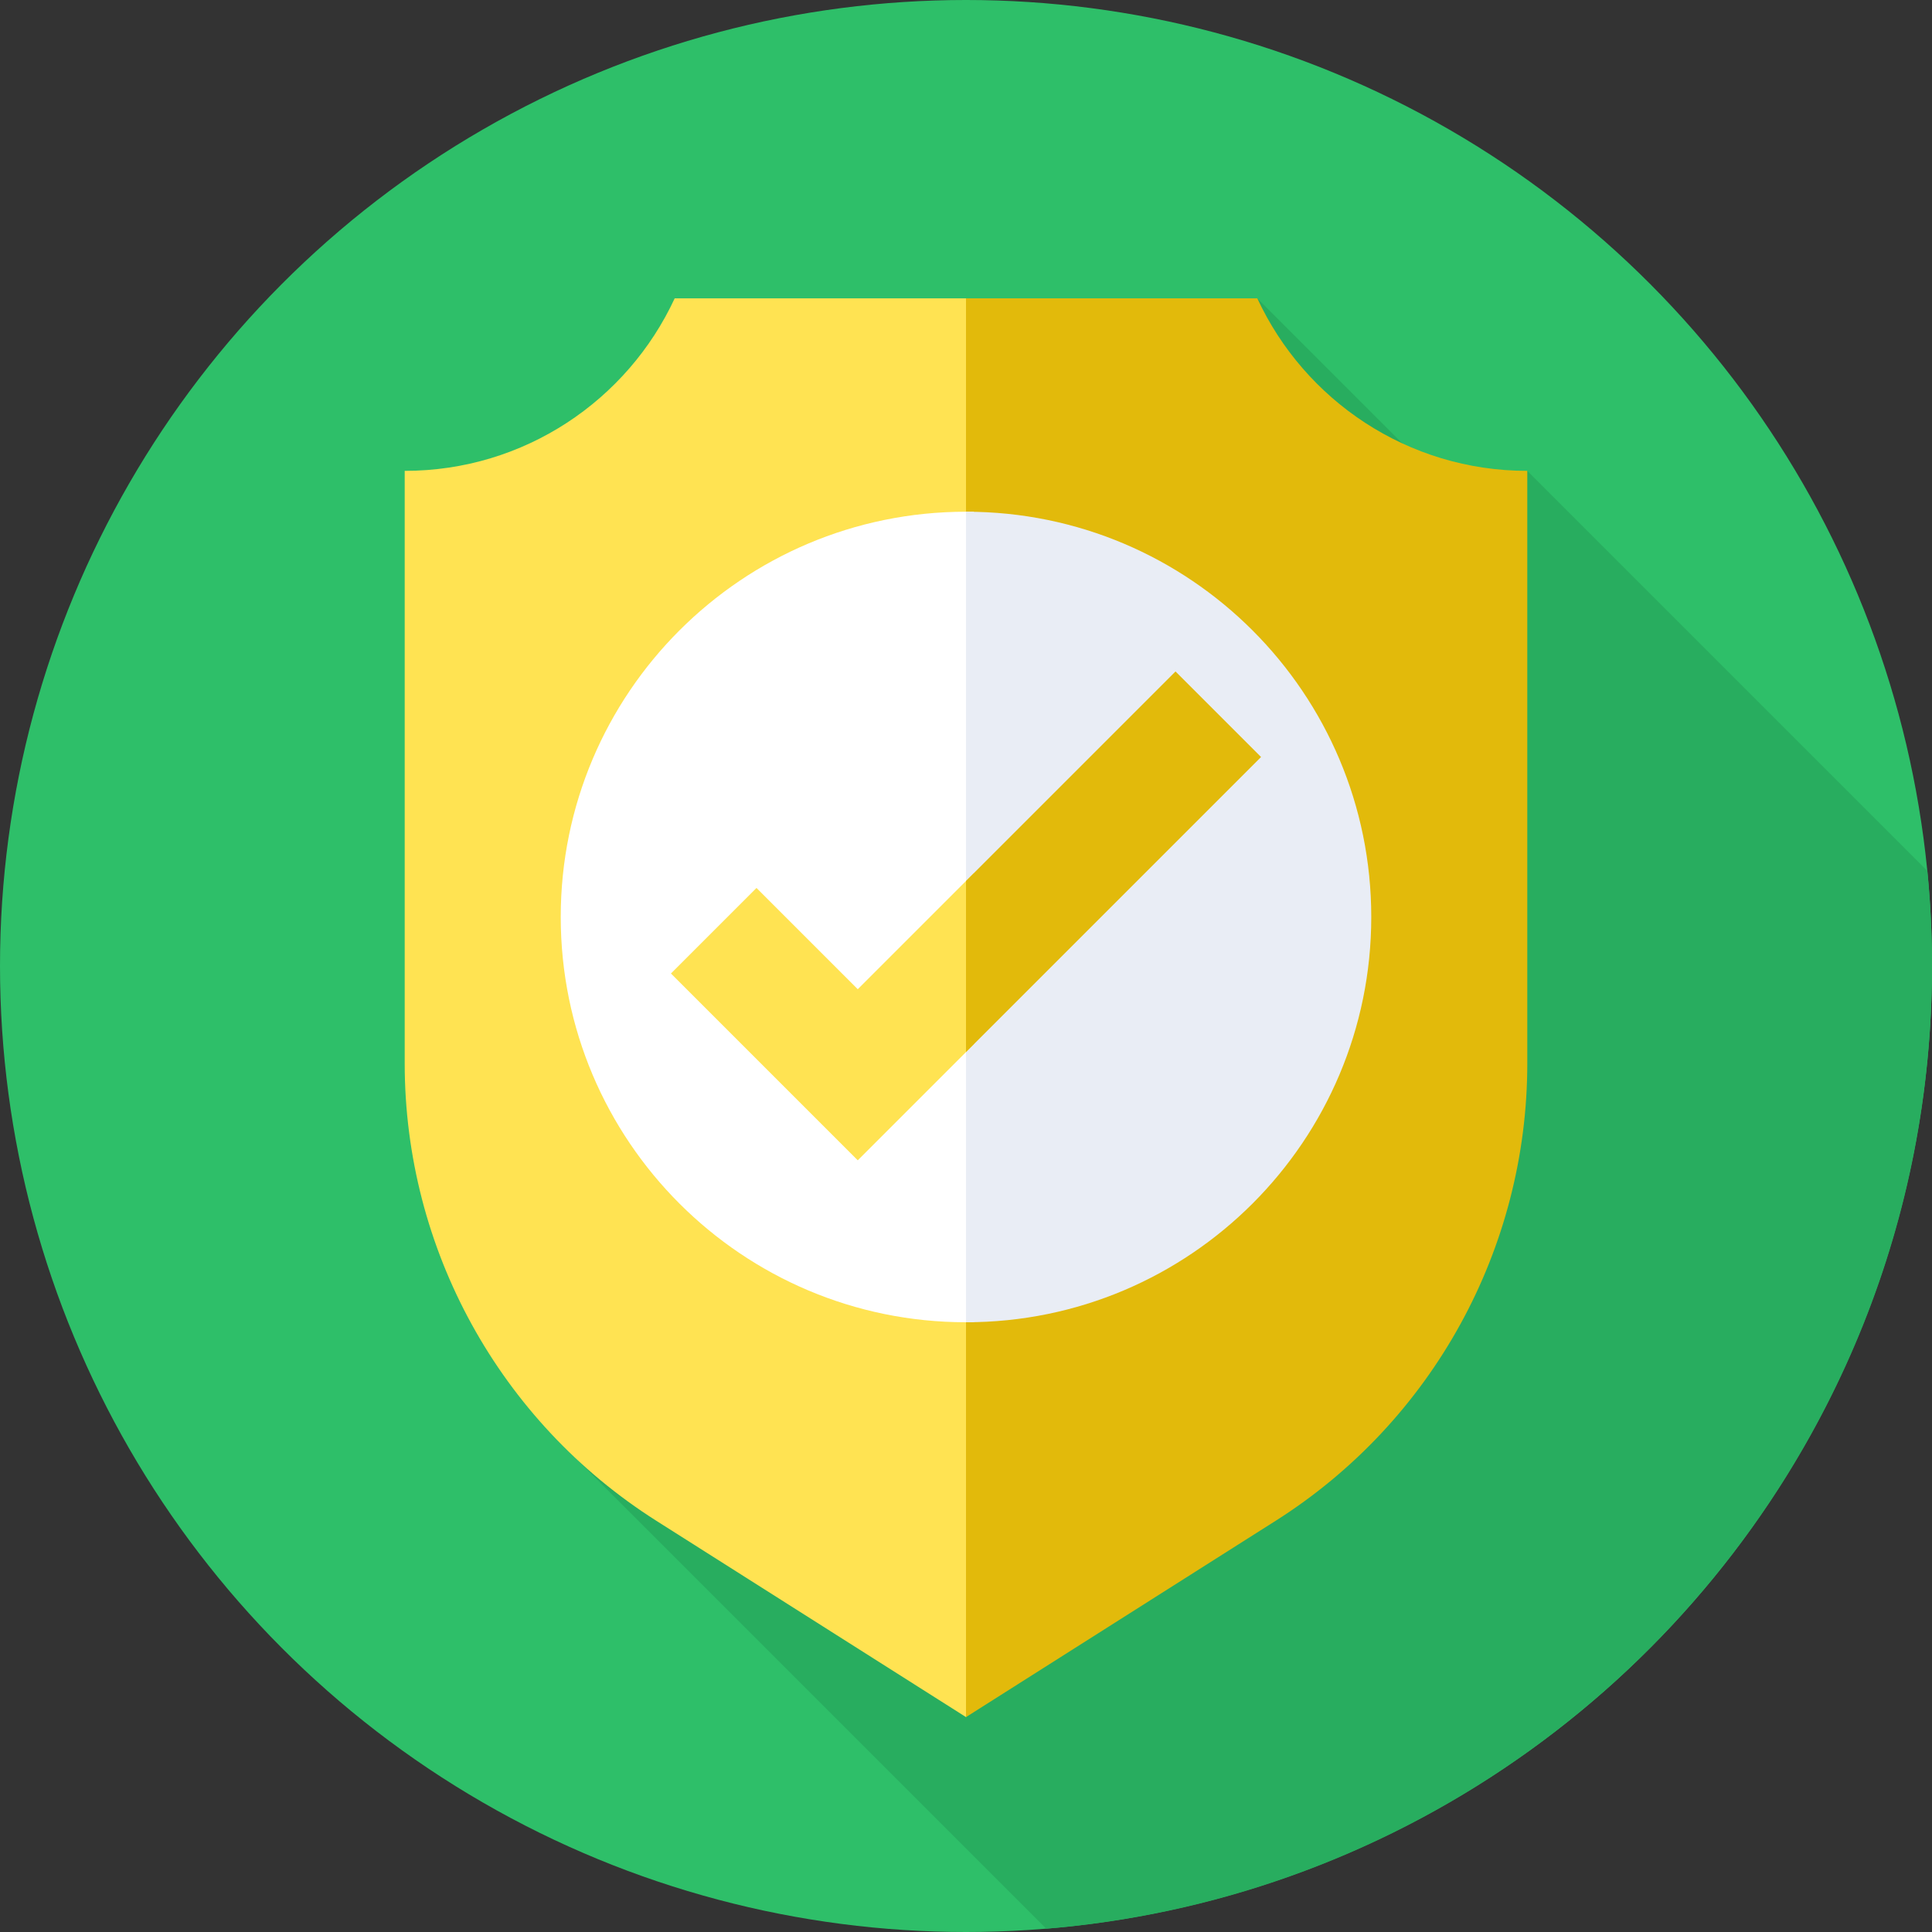 <svg xmlns="http://www.w3.org/2000/svg" xmlns:svgjs="http://svgjs.com/svgjs" xmlns:xlink="http://www.w3.org/1999/xlink" width="288" height="288"><rect width="100%" height="100%" fill="#333333" stroke="none"/><svg xmlns="http://www.w3.org/2000/svg" width="288" height="288" viewBox="0 0 512 512"><circle cx="256" cy="256" r="256" fill="#2ebf69" class="colorffce00 svgShape"/><path fill="#28ad5f" d="M277.27 511.129C408.704 500.318 512 390.222 512 256c0-8.499-.414-16.902-1.224-25.189L404.749 124.784l-10.045 15.783-61.505-61.505L153.201 387.06z" class="colorffa300 svgShape"/><path fill="#ffe352" d="M178.801 79.062c-12.509 26.995-39.84 45.722-71.55 45.722v157.039c0 49.146 25.153 94.873 66.662 121.186L256 455.046l2.846-4.667 10-203.735L256 79.062z" class="color00c8c8 svgShape"/><path fill="#e2ba0b" d="M333.199 79.062H256v375.984l82.087-52.037c41.508-26.313 66.662-72.04 66.662-121.186V124.784c-31.709 0-59.041-18.727-71.55-45.722z" class="color00a0aa svgShape"/><path fill="#fff" d="M256 135.612c-59.315 0-107.399 48.084-107.399 107.399S196.685 350.41 256 350.41c.692 0 1.38-.013 2.068-.026l10-105.074-10-109.672c-.688-.013-1.376-.026-2.068-.026z" class="colorfff svgShape"/><path fill="#e9edf5" d="M363.399 243.011c0 59.315-48.084 107.399-107.399 107.399V135.612c59.315 0 107.399 48.084 107.399 107.399z" class="colore9edf5 svgShape"/><path fill="#ffe352" d="M227.315 262.152l-26.837-26.838-22.671 22.671 49.508 49.509 30.753-30.753 8.96-26.741-8.96-18.601z" class="colorff6c52 svgShape"/><path fill="#e2ba0b" d="M256 278.809v-45.342l55.522-55.522 22.671 22.672z" class="colorff432e svgShape"/></svg></svg>